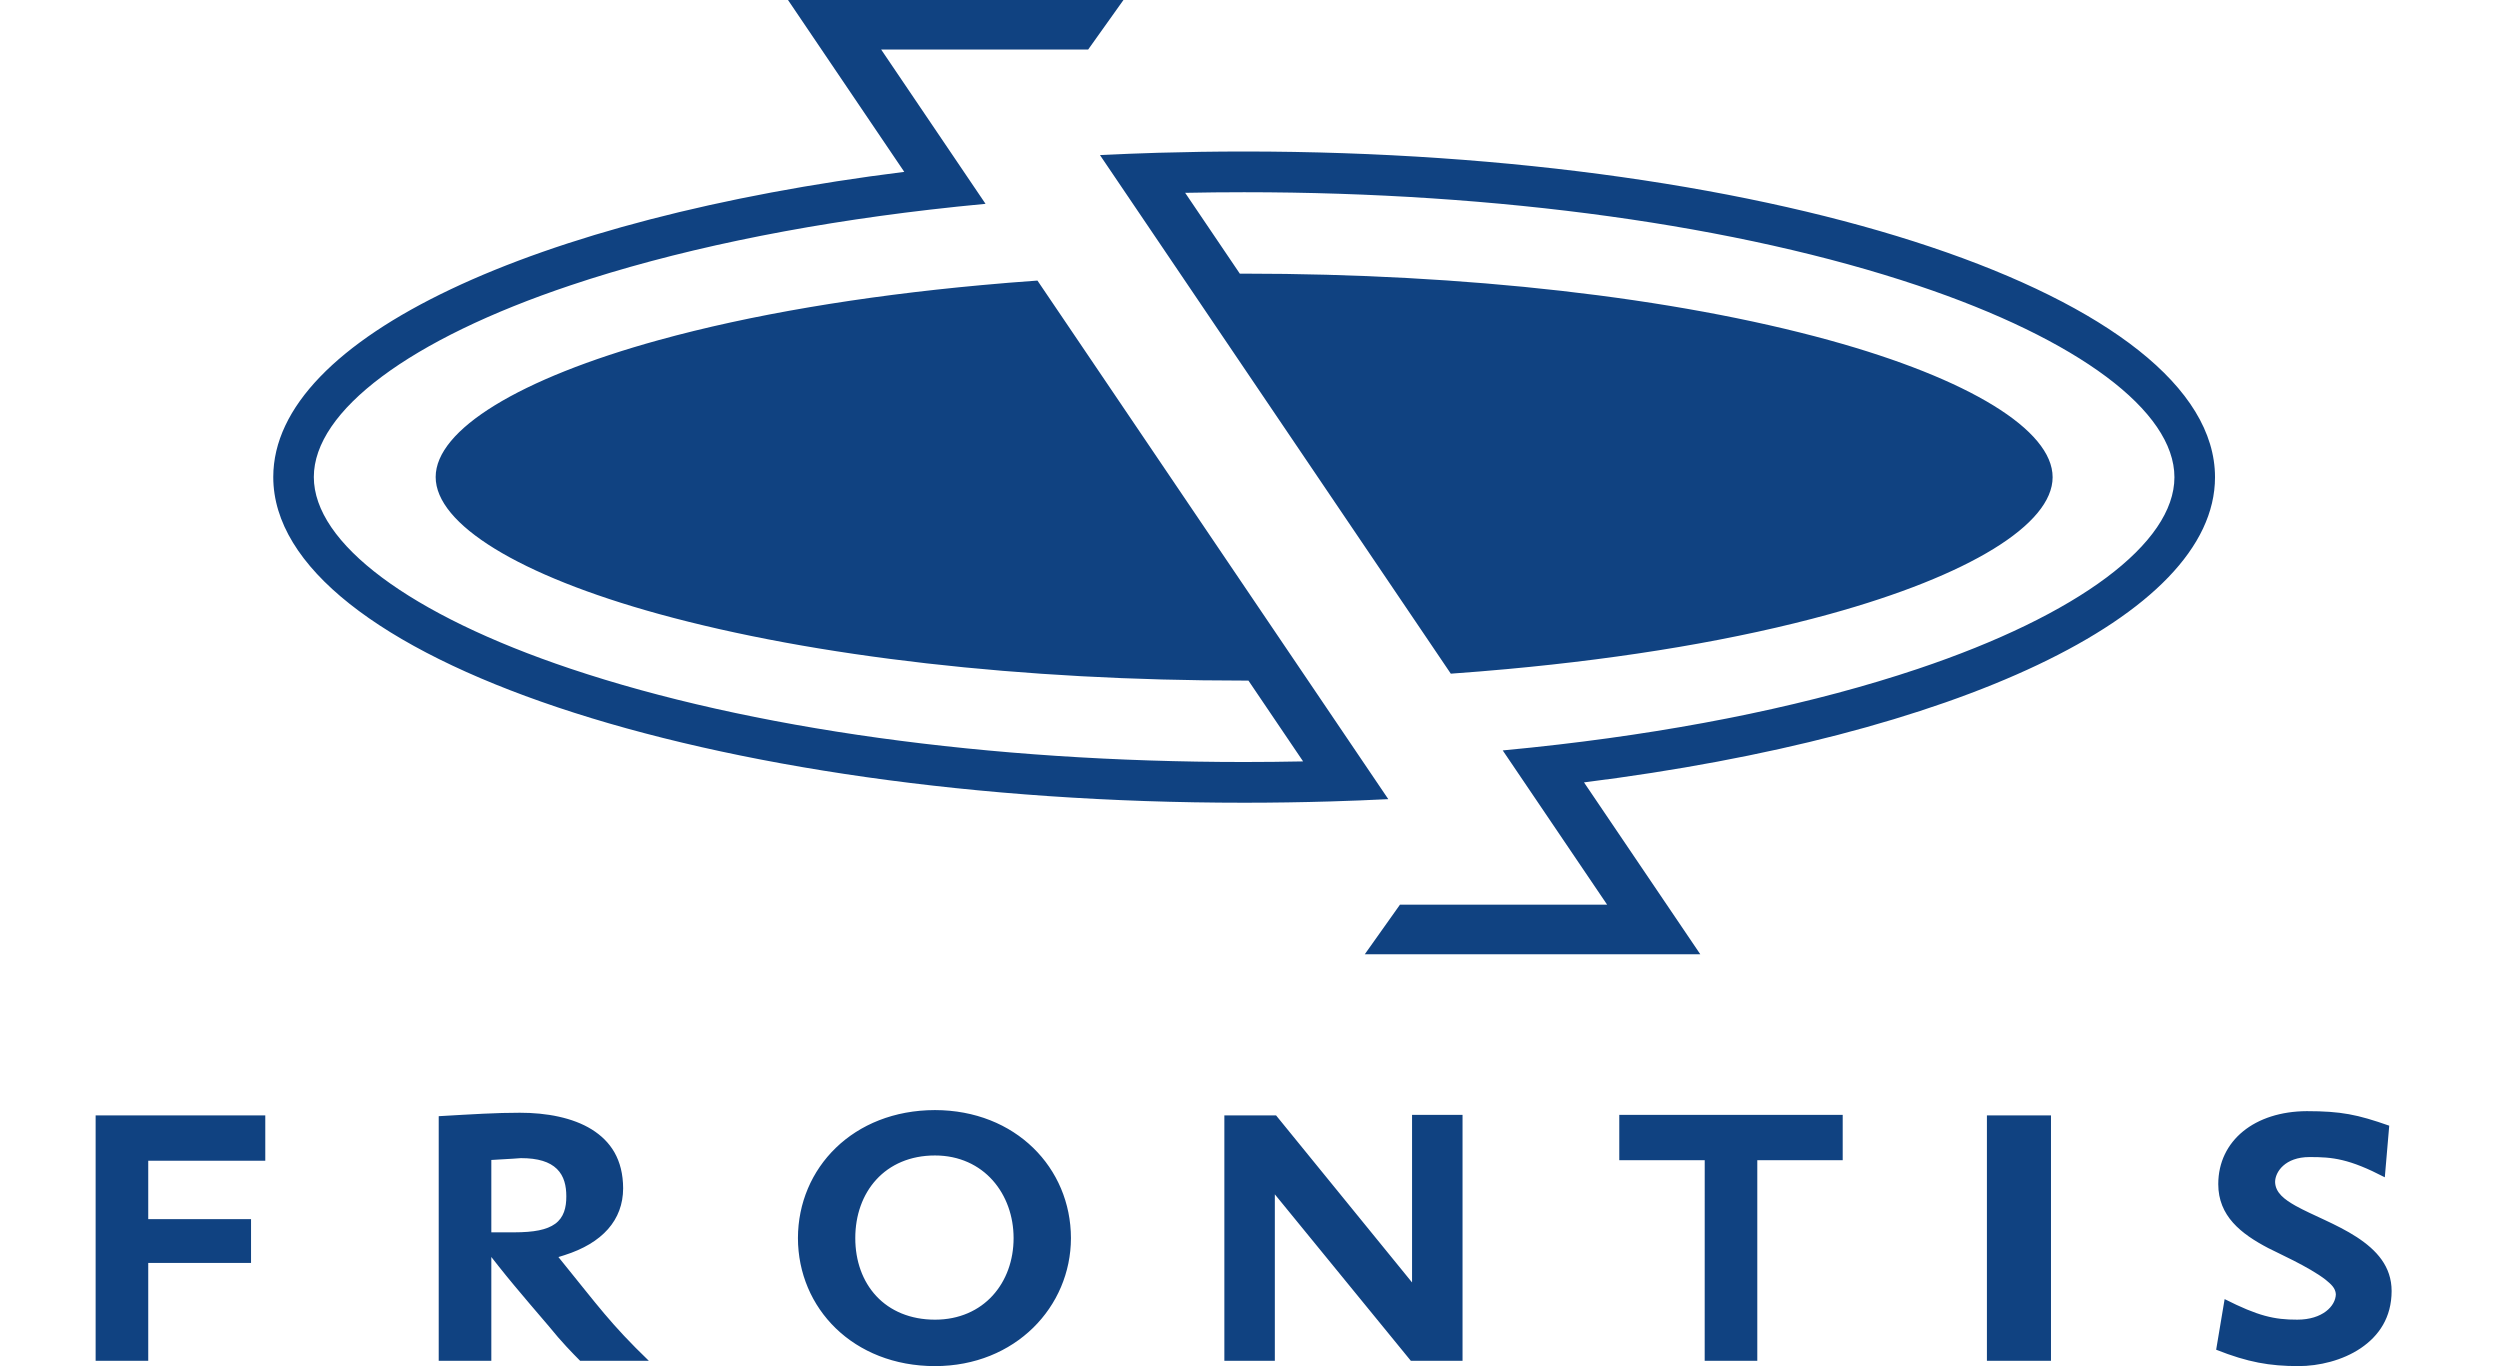 <?xml version="1.0" encoding="UTF-8"?>
<svg xmlns="http://www.w3.org/2000/svg" width="183" height="100" viewBox="0 0 183 100" fill="none">
  <path d="M172.511 90.553C171.051 89.603 169.267 88.952 168.031 88.261C167.223 87.801 166.56 87.314 166.537 86.522C166.541 85.788 167.262 84.699 169.051 84.697C170.753 84.691 171.959 84.822 174.568 86.178L174.892 82.4C172.545 81.578 171.382 81.34 168.857 81.336C165.067 81.352 162.381 83.474 162.377 86.677C162.376 89.015 164.042 90.314 166.03 91.357C166.62 91.669 169.017 92.728 170.229 93.671C170.628 94 170.955 94.276 170.984 94.735C170.966 95.609 170.005 96.598 168.163 96.599C166.472 96.604 165.285 96.33 162.843 95.094L162.223 98.799C164.542 99.72 166.14 99.997 168.239 99.999C169.747 100.002 171.482 99.583 172.807 98.687C174.135 97.786 175.062 96.448 175.067 94.504C175.064 92.701 173.975 91.511 172.511 90.553ZM145.442 99.612H150.132V81.646H145.442V99.612ZM118.531 84.929H124.785L124.783 99.612H128.634V85.245V84.929H134.886V81.606H118.531V84.929ZM103.362 93.875L93.406 81.645H89.623V99.611H93.318V87.425L103.274 99.611H107.058V81.607H103.362V93.875ZM68.44 81.258C62.456 81.266 58.417 85.496 58.409 90.629C58.417 95.763 62.456 99.992 68.44 100C74.338 99.995 78.389 95.645 78.393 90.629C78.387 85.494 74.344 81.266 68.44 81.258ZM72.665 94.832C71.674 95.922 70.221 96.6 68.448 96.6C66.639 96.602 65.155 95.957 64.15 94.878C63.142 93.8 62.606 92.302 62.607 90.629C62.606 88.955 63.141 87.441 64.147 86.344C65.153 85.245 66.627 84.579 68.44 84.581C70.22 84.579 71.677 85.289 72.668 86.404C73.66 87.52 74.195 89.028 74.195 90.629C74.195 92.248 73.66 93.74 72.665 94.832ZM41.168 92.378L40.876 92.016L41.318 91.878C44.098 90.997 45.606 89.308 45.614 86.987C45.605 84.874 44.708 83.545 43.316 82.674C41.922 81.808 40.004 81.451 38.053 81.453C36.321 81.452 34.617 81.56 32.114 81.705V99.612H35.965V92.011L36.523 92.72C37.832 94.38 40.019 96.883 40.188 97.095C41.09 98.217 41.922 99.065 42.467 99.612H47.496C44.693 96.912 43.734 95.532 41.168 92.378ZM40.641 89.581C40.015 90.031 39.08 90.204 37.629 90.207H35.965V84.909L37.591 84.814C37.743 84.815 37.926 84.777 38.13 84.775C39.386 84.775 40.231 85.043 40.767 85.567C41.301 86.093 41.455 86.816 41.454 87.569C41.459 88.394 41.273 89.119 40.641 89.581ZM10.851 84.968H19.419V81.646H7V99.612H10.851V92.445H18.376V89.239H10.851V85.283V84.968ZM162.139 34.932C162.139 21.764 130.319 11.09 91.066 11.09C88.943 11.09 86.844 11.124 84.769 11.183C83.341 11.226 81.922 11.282 80.518 11.352L82.474 14.243L86.426 20.084L88.418 23.029L104.262 46.448L106.199 49.313C107.595 49.215 108.975 49.1 110.336 48.976C119.138 48.168 127.194 46.81 133.922 44.954C144.145 42.136 150.252 38.389 150.252 34.932C150.252 31.475 144.145 27.728 133.922 24.908C122.513 21.763 107.292 20.031 91.066 20.031L90.756 20.033L86.754 14.115C88.184 14.086 89.62 14.071 91.066 14.071C109.739 14.071 127.252 16.496 140.379 20.899C152.144 24.846 159.168 30.092 159.168 34.932C159.168 39.771 152.144 45.017 140.379 48.964C132.851 51.49 123.881 53.363 114.078 54.502C112.734 54.659 111.375 54.801 110 54.931L111.896 57.732L117.643 66.224H106.844H102.498H102.476L99.903 69.85H109.296H113.76H120.094H124.46L122.007 66.224L115.949 57.271C142.927 53.887 162.139 45.163 162.139 34.932ZM99.667 55.606L95.717 49.767L93.724 46.822L77.88 23.402L75.941 20.538C74.544 20.635 73.168 20.75 71.803 20.875C63.002 21.682 54.946 23.04 48.219 24.895C37.996 27.715 31.891 31.461 31.891 34.918C31.891 38.376 37.996 42.123 48.219 44.941C59.629 48.086 74.849 49.819 91.076 49.819L91.385 49.818L95.388 55.735C93.958 55.763 92.52 55.779 91.077 55.779C72.403 55.779 54.889 53.354 41.762 48.95C29.996 45.004 22.972 39.758 22.972 34.918C22.972 30.079 29.996 24.832 41.762 20.886C49.29 18.36 58.262 16.487 68.064 15.347C69.408 15.191 70.767 15.049 72.141 14.92L70.246 12.118L64.5 3.625H75.281H79.654L82.237 0H68.384H62.047H57.682L60.134 3.625L66.192 12.58C39.214 15.963 20.003 24.688 20.003 34.918C20.003 48.086 51.824 58.76 91.076 58.76C93.198 58.76 95.297 58.727 97.37 58.666C98.801 58.624 100.218 58.568 101.623 58.498L99.667 55.606Z" fill="#104281"></path>
</svg>

